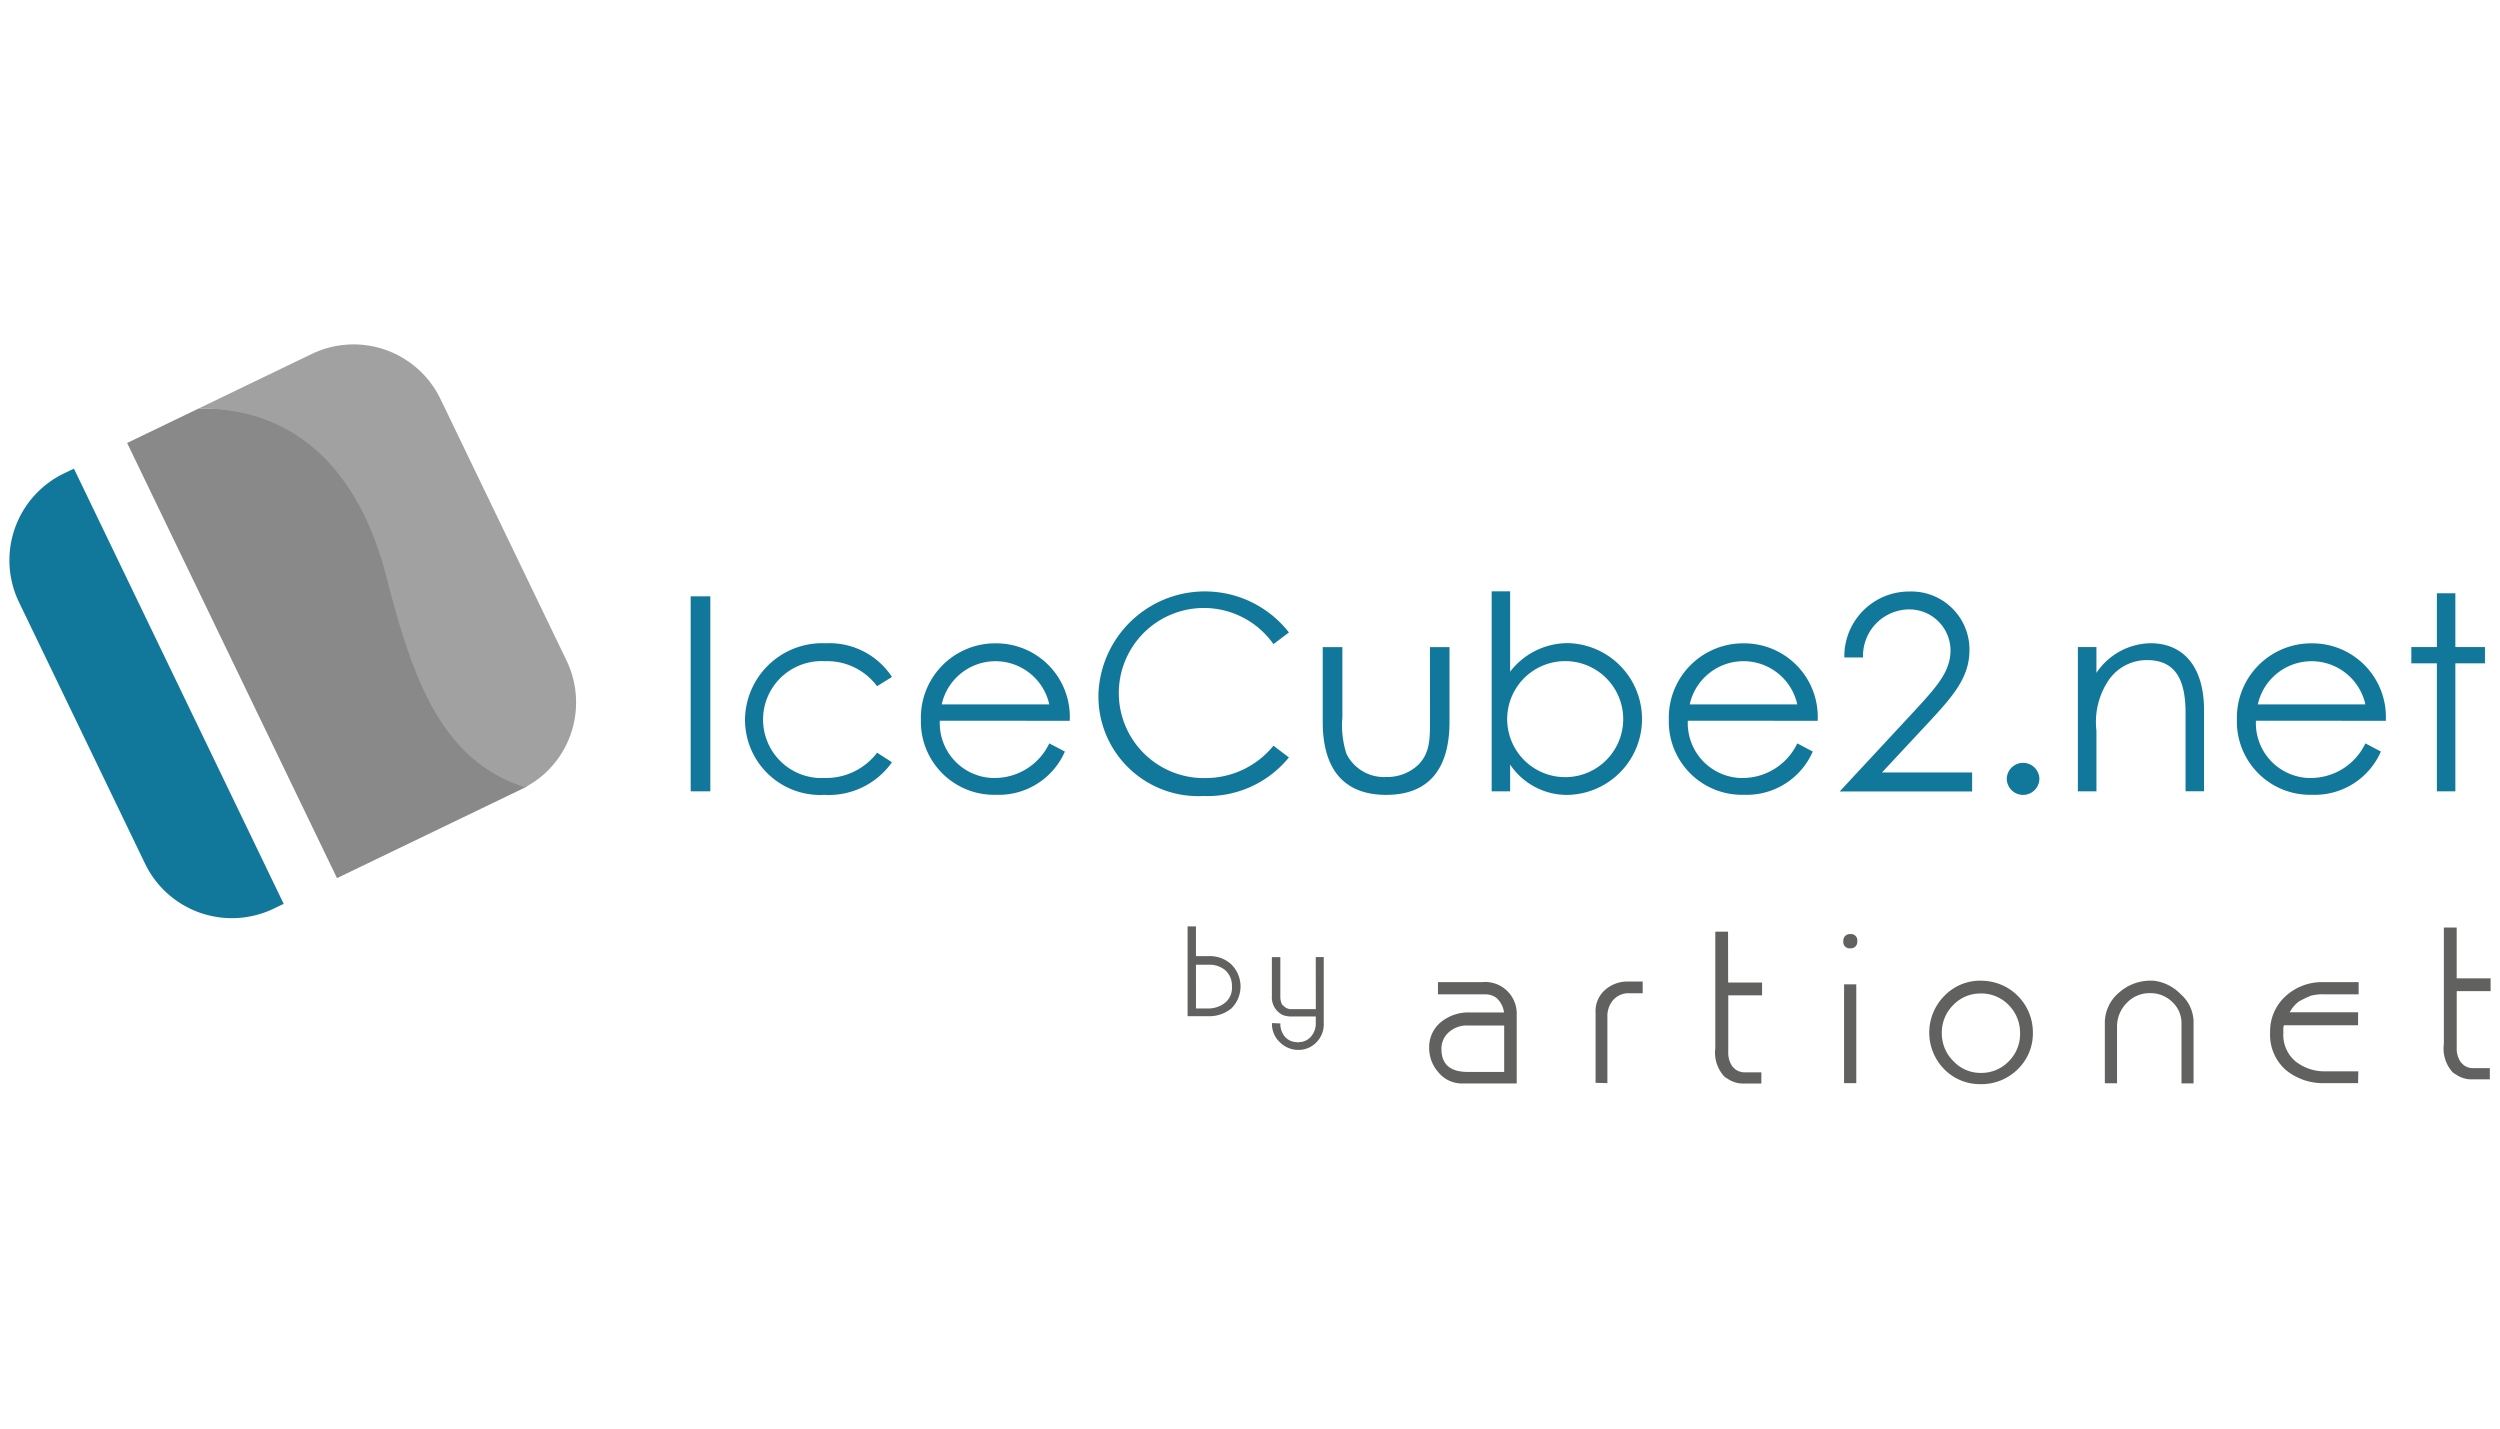 <svg id="bb56451b-9a46-424c-8191-021a360eb783" data-name="Calque 1" xmlns="http://www.w3.org/2000/svg" width="140" height="80" viewBox="0 0 140 80">
  <g id="a42b246c-d2e2-44f9-9f8f-8a2e63b16c31" data-name="efd16743-ab08-4c4d-bfb6-b5f9f8fd46ca">
    <g id="a781a7b6-1fc1-4339-996b-da421db8f438" data-name="bd68fd30-9f08-4696-a45e-ea99e162c425">
      <path id="bd431409-792e-4f9f-b402-0298170b39b8" data-name="bcf97a2e-b040-4a35-81c9-dbef99da78ac" d="M67.711,53.542h-.737V51.879h-.469v5.028H67.65a1.947,1.947,0,0,0,1.312-.439,1.735,1.735,0,0,0,0-2.453h0v-.005A1.783,1.783,0,0,0,67.711,53.542Zm-.737.484h.719a1.359,1.359,0,0,1,.924.308,1.165,1.165,0,0,1,.373.88v.051a1.075,1.075,0,0,1-.4.9,1.51,1.51,0,0,1-.98.308h-.635Z" style="fill: #616160"/>
      <path id="fd0e111b-f9f0-47e7-a956-6d87534095ea" data-name="a2b2012a-7273-4d15-9bdb-781423c6ac9e" d="M73.686,56.513H72.3a.565.565,0,0,1-.412-.179l-.019-.013a.342.342,0,0,1-.123-.194.938.938,0,0,1-.047-.283V53.6h-.474v2.179a1.1,1.1,0,0,0,.619,1.067,1.488,1.488,0,0,0,.55.077h1.29v.363a1.109,1.109,0,0,1-.265.759.9.9,0,0,1-.725.313v.084l-.032-.084a.882.882,0,0,1-.828-.484,1.067,1.067,0,0,1-.135-.478v-.084l-.469-.02v.09a1.39,1.39,0,0,0,.448.989,1.445,1.445,0,0,0,1.01.423h.024a1.362,1.362,0,0,0,1-.418,1.41,1.41,0,0,0,.418-1.032V53.594h-.448Z" style="fill: #616160"/>
      <path id="a23df3c5-37b7-42ab-8184-92526e2f939b" data-name="a8e9107d-1d96-42d3-9dbc-3c0e5fc3187b" d="M83,55H80.526v.684h2.683a1.025,1.025,0,0,1,.593.2,1.316,1.316,0,0,1,.423.813H82.288a2.431,2.431,0,0,0-1.525.485,1.8,1.8,0,0,0-.729,1.416v.067a2.038,2.038,0,0,0,.515,1.382,1.694,1.694,0,0,0,1.323.628h3.064v-3.93A1.767,1.767,0,0,0,83.16,54.99h0A1.106,1.106,0,0,0,83,55Zm-.848,2.429h2.082v2.6H82.208c-1,0-1.487-.424-1.487-1.294a1.215,1.215,0,0,1,.431-.945A1.5,1.5,0,0,1,82.147,57.427Z" style="fill: #616160"/>
      <path id="ac52c553-c2ec-41af-95c3-c97e7fce6e18" data-name="e3b41c85-2b93-41c3-9e3c-5649af036ff7" d="M89.888,55.43a1.573,1.573,0,0,0-.536,1.238v3.971l.662.016V56.938a1.366,1.366,0,0,1,.333-.946,1.144,1.144,0,0,1,.888-.37h.755v-.656h-.8A1.905,1.905,0,0,0,89.888,55.43Z" style="fill: #616160"/>
      <path id="b7fda2f6-4856-4628-b5e8-06c156634b84" data-name="f6f48410-899e-4a91-ad92-f48ecef87238" d="M96.771,52.175h-.714v6.519a1.976,1.976,0,0,0,.484,1.569.862.862,0,0,0,.208.147,1.483,1.483,0,0,0,.859.267h1.028V60.05h-.9a.879.879,0,0,1-.572-.179l-.147-.146a1.315,1.315,0,0,1-.234-.8V55.74h1.893v-.718h-1.9Z" style="fill: #616160"/>
      <g id="e7e879bf-790f-4699-9631-96306b8b5cfa" data-name="a0b2aa82-3821-4c70-aca1-65a64be82ee5">
        <path id="a8117542-226d-47d2-94ca-b8228225d76c" data-name="e450d233-c1a3-4920-a62d-0bb5ee3d179f" d="M103.623,52.308H103.6a.36.36,0,0,0-.374.342v.057a.353.353,0,0,0,.306.4h0a.357.357,0,0,0,.08,0h.022a.359.359,0,0,0,.375-.341v-.058a.355.355,0,0,0-.306-.4h0A.521.521,0,0,0,103.623,52.308Z" style="fill: #616160"/>
        <rect id="adfd575d-1f46-4b49-9a81-fc623e92b37f" data-name="f530cd6c-9f95-40a0-8489-4b6e9fbf7c27" x="103.268" y="55.123" width="0.684" height="5.533" style="fill: #616160"/>
      </g>
      <path id="befbd95d-c9bc-4d18-8d1d-624245e28c46" data-name="ab66cbbf-0212-4117-afc5-f0644eb953c1" d="M110.979,54.917h-.062a2.781,2.781,0,0,0-2.017.836,2.925,2.925,0,0,0-.017,4.13,2.79,2.79,0,0,0,2.034.829h.032A2.876,2.876,0,0,0,113,59.871a2.771,2.771,0,0,0,.841-2.044,2.89,2.89,0,0,0-2.861-2.906Zm-.058.718h.027a2.124,2.124,0,0,1,1.531.64,2.2,2.2,0,0,1,.644,1.539,2.155,2.155,0,0,1-.6,1.585,2.12,2.12,0,0,1-1.55.684h-.056a2.07,2.07,0,0,1-1.514-.647,2.185,2.185,0,0,1-.662-1.589V57.8a2.174,2.174,0,0,1,.666-1.544,2.085,2.085,0,0,1,1.513-.62Z" style="fill: #616160"/>
      <path id="fba680fd-e29f-4f5f-a104-dc070dedd3ba" data-name="b16ff73b-2ade-43cf-8536-ccbf151573ff" d="M120.577,54.917h-.089a2.644,2.644,0,0,0-1.817.664,2.209,2.209,0,0,0-.8,1.743v3.34h.683V57.506a1.862,1.862,0,0,1,.538-1.335,1.745,1.745,0,0,1,1.3-.554h.056a1.729,1.729,0,0,1,1.222.516,1.6,1.6,0,0,1,.493,1.178v3.358h.677V57.183a2.1,2.1,0,0,0-.726-1.512A2.492,2.492,0,0,0,120.577,54.917Z" style="fill: #616160"/>
      <path id="acbf11d8-1a48-4460-9317-6550275dce8e" data-name="a9127303-608a-47e0-bc0b-f093966b671d" d="M128.007,55.773a2.657,2.657,0,0,0-.881,2.053,2.622,2.622,0,0,0,.9,2.111,3.279,3.279,0,0,0,2.2.717h1.825l.016-.661h-1.78a2.641,2.641,0,0,1-1.711-.534,1.936,1.936,0,0,1-.71-1.589v-.328l.023-.09.009-.037h4.155v-.728h-3.828a1.841,1.841,0,0,1,.531-.616,7.15,7.15,0,0,1,.66-.314,2.774,2.774,0,0,1,.732-.076h1.936V55h-1.971A3.009,3.009,0,0,0,128.007,55.773Z" style="fill: #616160"/>
      <path id="f85a6bef-9fd9-4f0a-a287-a9d57b3d3f3a" data-name="b7d023db-35ad-4de5-80d8-59bcceb2b8b7" d="M139.474,55.505v-.718h-1.9V51.941h-.718v6.521a1.974,1.974,0,0,0,.478,1.569.9.9,0,0,0,.21.147,1.5,1.5,0,0,0,.858.266h1.028v-.627h-.9a.887.887,0,0,1-.573-.179l-.146-.148a1.313,1.313,0,0,1-.234-.8V55.505Z" style="fill: #616160"/>
    </g>
    <g id="a7f70a35-bf01-4d2e-92d4-0f8c2b05b091" data-name="a751260f-d12a-4218-9576-6e4e7dba2c38">
      <g id="e9863f3c-086c-40aa-90f8-7d2cfd62df64" data-name="fccf2b95-d2de-4d32-bcce-38ed591a5112">
        <path id="b901886a-3445-4de7-9b59-6cae4a2c5b78" data-name="a377a1ce-5530-48e0-a869-9256d1124abd" d="M3.57,26.518l.57-.274L15.886,50.615l-.571.274a5.4,5.4,0,0,1-7.186-2.512L1.057,33.708A5.4,5.4,0,0,1,3.57,26.518Z" style="fill: #11779b"/>
        <path id="bc9a3988-2ffd-489f-9e1b-08a286c3c00c" data-name="a2d7b3b3-77b2-484f-b003-4ff2a806aaf8" d="M26.022,41.83a8.475,8.475,0,0,0,3.5,2.212L18.872,49.175,7.119,24.807l4.005-1.93c5.326-.152,9.068,3.1,10.669,9.364C22.907,36.589,24,39.705,26.022,41.83Z" style="fill: #8a898a"/>
        <path id="ae768087-cd7f-4731-8306-cd2a48a8073d" data-name="f9c30ae6-1784-4748-bbb5-7f500cb1c5ca" d="M24.661,22.332,31.731,37a5.4,5.4,0,0,1,.115,4.412A5.324,5.324,0,0,1,29.4,44.089a8.3,8.3,0,0,1-3.553-2.217c-2-2.1-3.093-5.207-4.2-9.537-1.591-6.23-5.281-9.5-10.528-9.457l6.35-3.061A5.4,5.4,0,0,1,24.661,22.332Z" style="fill: #a1a1a1"/>
      </g>
      <g id="ee25d23a-a905-4c9e-8a61-2537454f0d4e" data-name="a8b855df-1a6e-4f21-b313-06dc5a93b2ce">
        <g>
          <path id="e0e74a82-c23e-4e27-afba-cf12ab5a2d07" data-name="e538c0f0-6d44-4e1b-9520-779b00e8231c" d="M38.678,33.394h1.1V44.316h-1.1Z" style="fill: #11779b"/>
          <path id="b79f5990-8bf1-4925-996d-1bdbe142be23" data-name="a0cded85-45f6-4813-bebf-fb8598f22f2f" d="M49.95,42.687a4.335,4.335,0,0,1-3.787,1.826,4.213,4.213,0,0,1-4.436-3.976h0c0-.063-.006-.126-.007-.194a4.328,4.328,0,0,1,4.331-4.324c.063,0,.125,0,.188.005A4.184,4.184,0,0,1,49.95,37.91l-.835.517a3.476,3.476,0,0,0-2.92-1.4,3.275,3.275,0,1,0-.376,6.54l.094,0h.3a3.583,3.583,0,0,0,2.905-1.416Z" style="fill: #11779b"/>
          <path id="bf248237-fae3-4665-accd-71d50c0065e0" data-name="b06bcf2b-8d0b-4c4d-909c-6661242e350b" d="M52.63,40.361a3.071,3.071,0,0,0,2.931,3.206c.037,0,.074,0,.112,0a3.389,3.389,0,0,0,3.088-1.937l.872.457a4.038,4.038,0,0,1-3.85,2.421,4.1,4.1,0,0,1-4.213-3.976V40.3a4.165,4.165,0,0,1,4.048-4.272h.1a4.121,4.121,0,0,1,4.192,4.049c0,.095,0,.191-.005.287Zm6.13-.913a3.085,3.085,0,0,0-6.025,0Z" style="fill: #11779b"/>
          <path id="f7ffe5a9-ac55-4c29-a9d6-3185274c160e" data-name="a276f9b4-943d-459d-8f26-b7def72d4e6c" d="M71.313,36.071a4.763,4.763,0,1,0-4.039,7.5h.206a4.894,4.894,0,0,0,3.833-1.81l.866.654a5.865,5.865,0,0,1-4.775,2.16A5.586,5.586,0,0,1,61.52,39.3c-.009-.168-.011-.337-.005-.505a5.966,5.966,0,0,1,10.664-3.378Z" style="fill: #11779b"/>
          <path id="b4e773b8-3824-440e-8b0b-e60f27c30785" data-name="be75b617-c0ac-4ff2-96f7-0fdcd8f3cee6" d="M80.078,36.238h1.094v4.183c0,2.723-1.232,4.092-3.545,4.092s-3.554-1.369-3.554-4.092V36.238h1.1v3.941a5.2,5.2,0,0,0,.228,2.033,2.347,2.347,0,0,0,2.231,1.3,2.526,2.526,0,0,0,1.825-.715c.64-.684.624-1.46.624-2.614Z" style="fill: #11779b"/>
          <path id="ef4bea10-e04a-4023-8835-f4969151c939" data-name="e2080e02-47d6-4c61-bcd6-e73c26599988" d="M84.567,44.315H83.533v-11.2h1.034v4.5a4.077,4.077,0,0,1,3.241-1.6,4.251,4.251,0,0,1-.03,8.5,3.83,3.83,0,0,1-3.211-1.7ZM90.9,40.247a3.249,3.249,0,1,0,0,.049h0v-.048Z" style="fill: #11779b"/>
          <path id="b88ede1c-62e3-4fd2-91d2-946dd770cbdb" data-name="a39cf8b3-fd11-4d2f-a323-6d8f2b56b4f2" d="M94.518,40.361a3.072,3.072,0,0,0,2.931,3.206q.056,0,.111,0a3.388,3.388,0,0,0,3.088-1.937l.867.457a4.037,4.037,0,0,1-3.847,2.421,4.1,4.1,0,0,1-4.214-3.977h0V40.3a4.164,4.164,0,0,1,4.05-4.272h.1a4.119,4.119,0,0,1,4.19,4.047c0,.1,0,.193,0,.289Zm6.13-.913a3.084,3.084,0,0,0-6.024,0Z" style="fill: #11779b"/>
          <path id="aedd844e-7866-4a37-aed5-fcf3cc86d14e" data-name="a3f2dbcc-a012-4ebf-853e-86e7f7ddc6f2" d="M107.206,39.816c1.278-1.385,2.023-2.221,2.023-3.407a2.306,2.306,0,0,0-2.329-2.282h-.03a2.6,2.6,0,0,0-2.541,2.66v.032h-1.046a3.631,3.631,0,0,1,3.565-3.694h.066a3.257,3.257,0,0,1,3.375,3.135v.151c0,1.492-.881,2.525-2.175,3.925l-2.722,2.921h5.047v1.066h-7.418Z" style="fill: #11779b"/>
          <path id="a9790e8c-127c-4221-b333-7298dfa8291d" data-name="b311187b-652b-47bc-bd31-7dfcb02a6129" d="M114.205,43.6a.913.913,0,0,1-1.825.044h0a.281.281,0,0,1,0-.041h0a.913.913,0,0,1,1.825,0Z" style="fill: #11779b"/>
          <path id="b1aec149-3370-4166-a7ac-b55893b8ed83" data-name="e210ed13-90fe-4eb7-819d-f5cdc5332df5" d="M117.4,37.679a3.724,3.724,0,0,1,3.026-1.658c1.766,0,3,1.216,3,3.756V44.31h-1.035V39.918c0-1.9-.593-2.952-2.16-2.952a2.588,2.588,0,0,0-2.13,1.1,4.192,4.192,0,0,0-.7,2.859v3.39h-1.04V36.236H117.4Z" style="fill: #11779b"/>
          <path id="f967bdad-6670-4fa9-83c5-b167e3c593e6" data-name="a71b9584-738b-47b4-9321-6251d4c3bc3a" d="M126.332,40.361a3.071,3.071,0,0,0,2.931,3.206q.056,0,.111,0a3.389,3.389,0,0,0,3.088-1.937l.867.457a4.038,4.038,0,0,1-3.849,2.421,4.1,4.1,0,0,1-4.213-3.976V40.3a4.164,4.164,0,0,1,4.05-4.272h.1a4.12,4.12,0,0,1,4.192,4.047c0,.1,0,.192,0,.289Zm6.13-.913a3.085,3.085,0,0,0-6.025,0Z" style="fill: #11779b"/>
          <path id="a7474beb-e052-4cc8-938c-6be1221992fe" data-name="bfbde3fc-527f-4c15-bd2b-8a01119ebf9d" d="M136.465,33.224H137.5v3.013h1.658v.911H137.5v7.167h-1.035V37.148h-1.431v-.912h1.431Z" style="fill: #11779b"/>
        </g>
      </g>
    </g>
  </g>
</svg>
